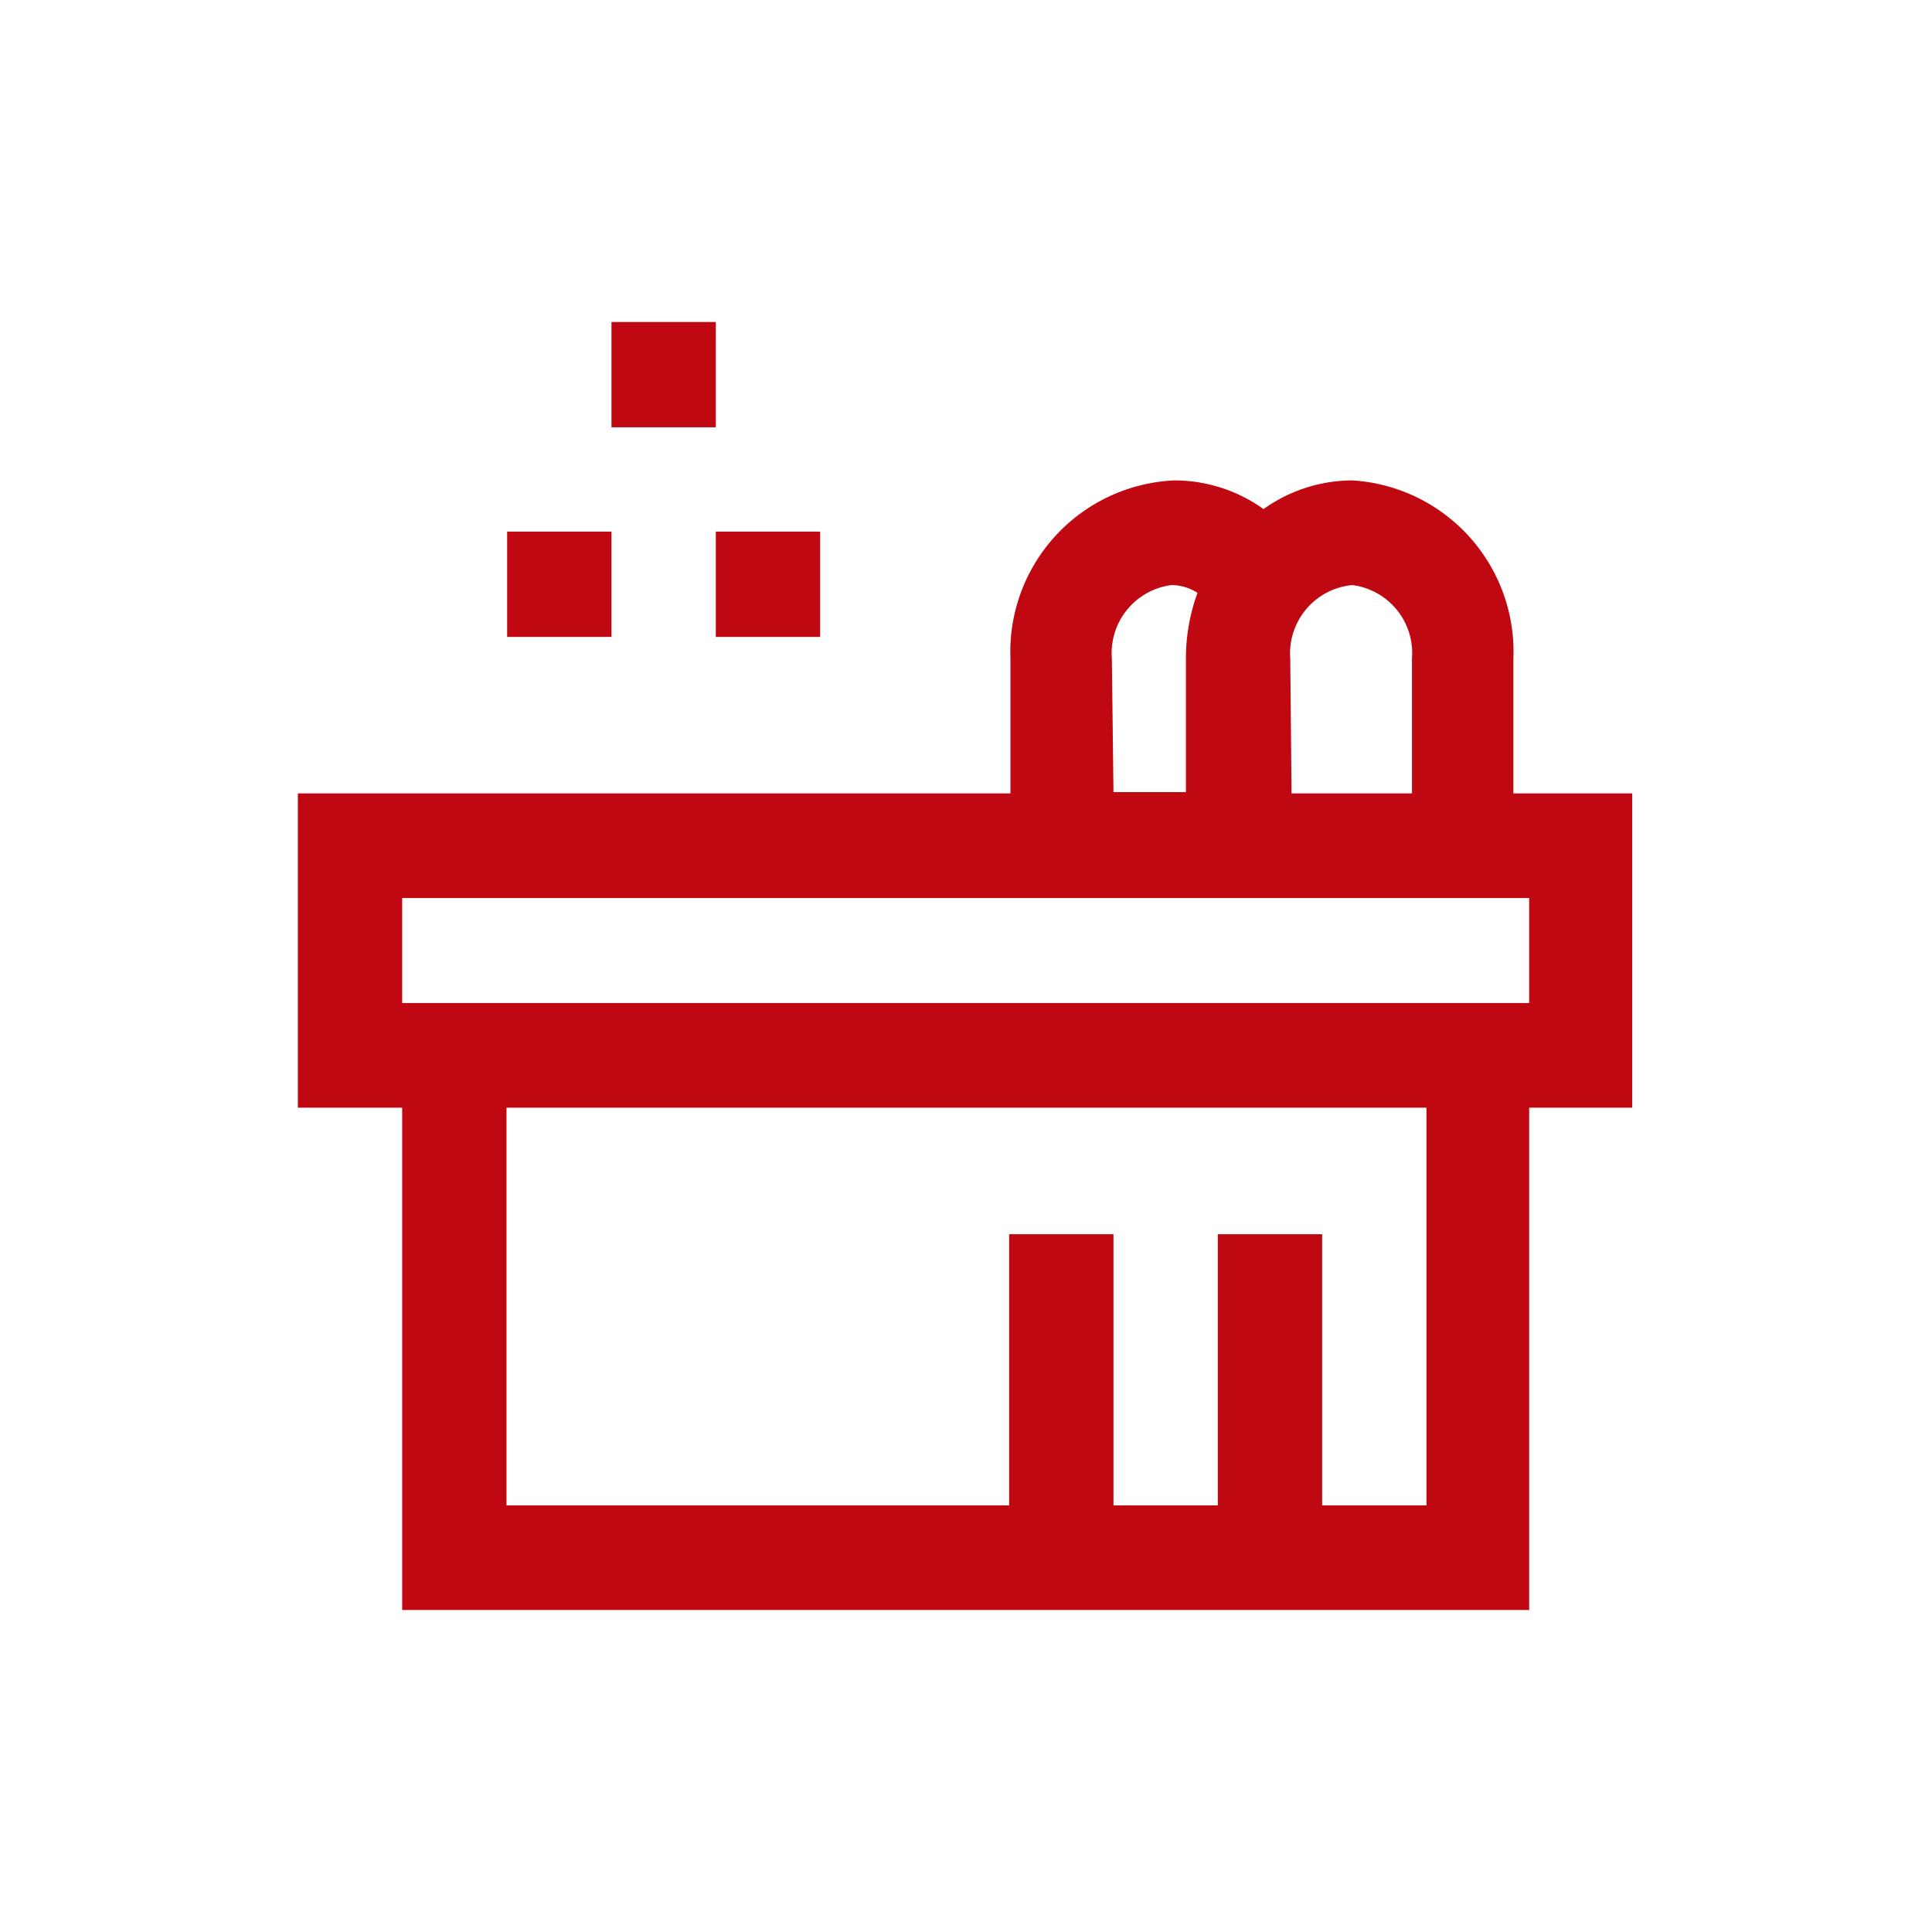<svg id="Layer_1" data-name="Layer 1" xmlns="http://www.w3.org/2000/svg" viewBox="0 0 60 60"><defs><style>.cls-1{fill:#bf0811;}</style></defs><title>05_jacuzzi</title><g id="_05_jacussi" data-name="05_jacussi"><rect class="cls-1" x="22.23" y="16.51" width="3.24" height="3.27"/><rect class="cls-1" x="15.75" y="16.51" width="3.24" height="3.27"/><rect class="cls-1" x="18.99" y="10" width="3.24" height="3.27"/><path class="cls-1" d="M47,24.64V20.45A5.33,5.33,0,0,0,42,14.92a4.76,4.76,0,0,0-2.76.89,4.75,4.75,0,0,0-2.77-.89,5.33,5.33,0,0,0-5.09,5.53v4.19H9.25V34.4h3.24V50h35V34.4h3.2V24.64Zm-6.93-4.19A2.13,2.13,0,0,1,42,18.17a2.13,2.13,0,0,1,1.85,2.28v4.19H40.11Zm-5.54,0a2.13,2.13,0,0,1,1.85-2.28,1.54,1.54,0,0,1,.81.24,5.93,5.93,0,0,0-.36,2v4.19H34.58ZM44.3,46.75H41.06V38.33H37.82v8.42H34.58V38.33H31.34v8.42H15.73V34.4H44.3ZM12.49,31.15V27.89h35v3.26Z"/></g></svg>
